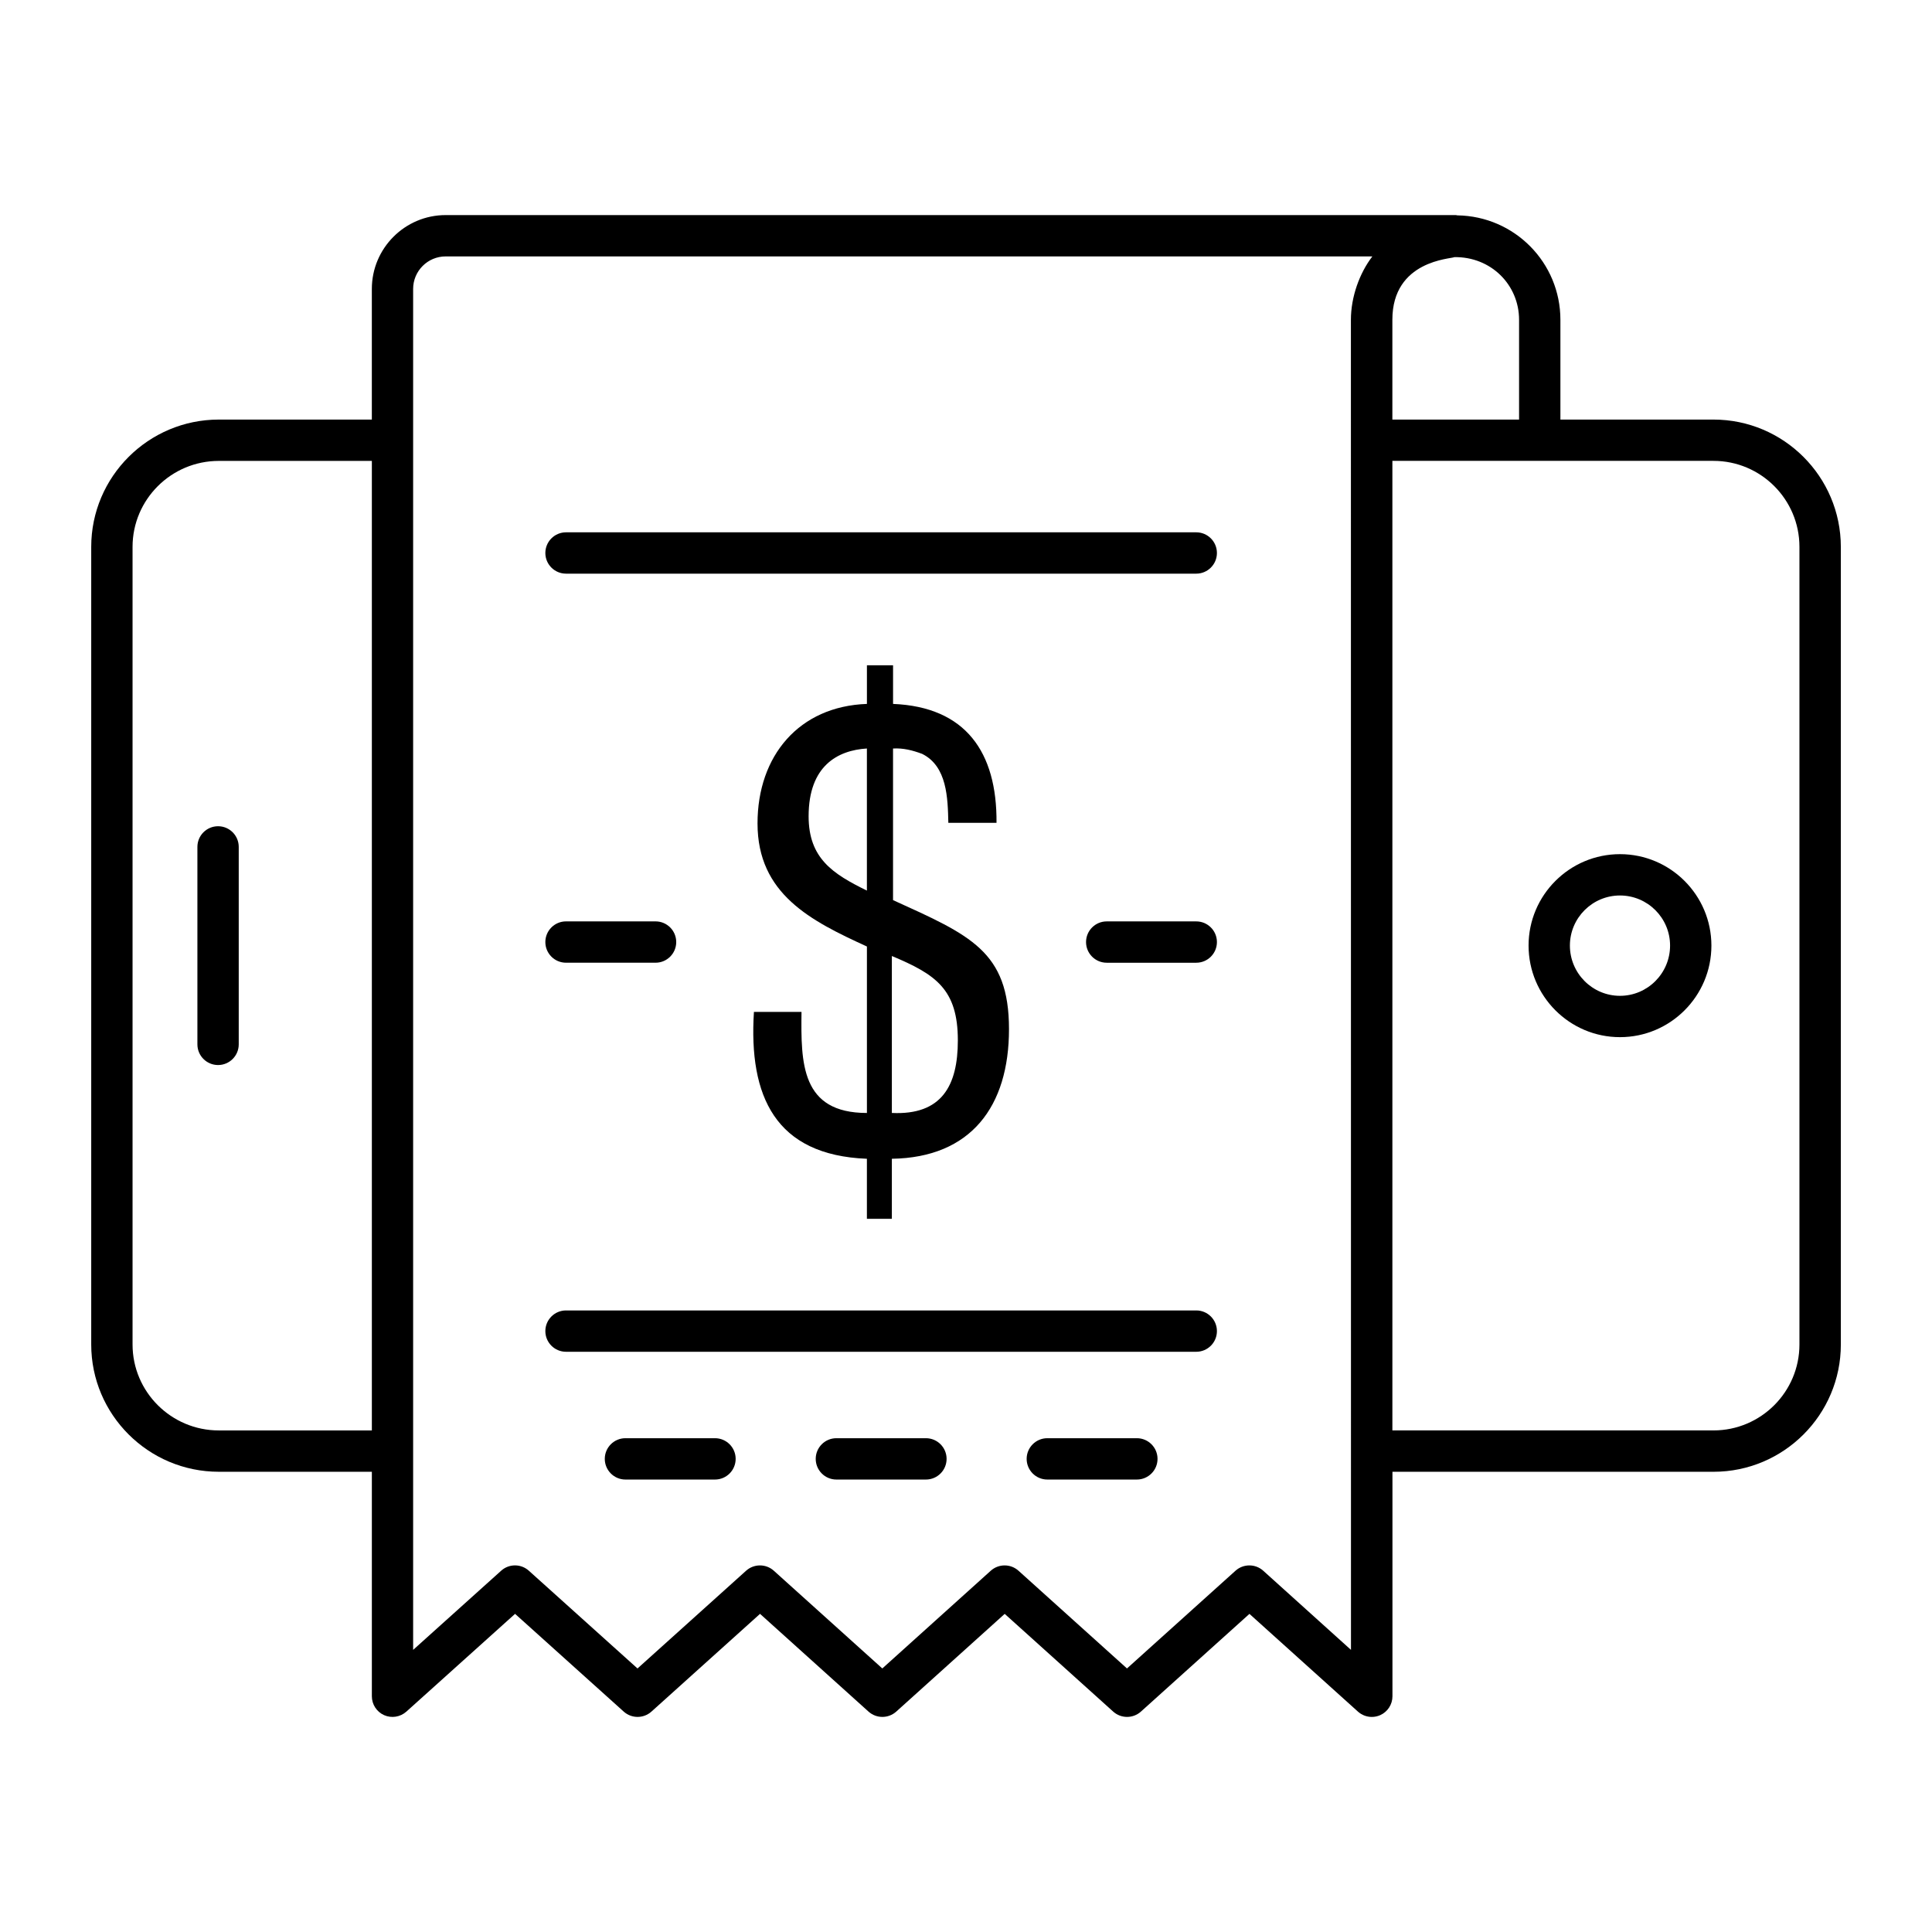 <?xml version="1.0" encoding="UTF-8"?>
<!-- Uploaded to: ICON Repo, www.svgrepo.com, Generator: ICON Repo Mixer Tools -->
<svg fill="#000000" width="800px" height="800px" version="1.1" viewBox="144 144 512 512" xmlns="http://www.w3.org/2000/svg">
 <g>
  <path d="m461.02 285.07h-167.02c-3.023 0-5.477 2.453-5.477 5.477s2.453 5.477 5.477 5.477h167.02c3.023 0 5.477-2.453 5.477-5.477s-2.453-5.477-5.477-5.477z"/>
  <path d="m294 399.13h23.73c3.023 0 5.477-2.453 5.477-5.477 0-3.023-2.453-5.477-5.477-5.477h-23.73c-3.023 0-5.477 2.453-5.477 5.477 0 3.023 2.453 5.477 5.477 5.477z"/>
  <path d="m461.02 388.18h-23.73c-3.023 0-5.477 2.453-5.477 5.477 0 3.023 2.453 5.477 5.477 5.477h23.73c3.023 0 5.477-2.453 5.477-5.477 0-3.023-2.453-5.477-5.477-5.477z"/>
  <path d="m461.02 491.28h-167.02c-3.023 0-5.477 2.453-5.477 5.477 0 3.023 2.453 5.477 5.477 5.477h167.02c3.023 0 5.477-2.453 5.477-5.477 0-3.027-2.453-5.477-5.477-5.477z"/>
  <path d="m333.48 525.14h-23.73c-3.023 0-5.477 2.453-5.477 5.477 0 3.023 2.453 5.477 5.477 5.477h23.73c3.023 0 5.477-2.453 5.477-5.477 0-3.023-2.453-5.477-5.477-5.477z"/>
  <path d="m389.38 525.14h-23.73c-3.023 0-5.477 2.453-5.477 5.477 0 3.023 2.453 5.477 5.477 5.477h23.73c3.023 0 5.477-2.453 5.477-5.477 0-3.023-2.453-5.477-5.477-5.477z"/>
  <path d="m445.28 525.14h-23.73c-3.023 0-5.477 2.453-5.477 5.477 0 3.023 2.453 5.477 5.477 5.477h23.73c3.023 0 5.477-2.453 5.477-5.477 0-3.023-2.453-5.477-5.477-5.477z"/>
  <path d="m343.8 412.16c-1.422 22.383 5.668 37.98 29.938 38.926v15.914h6.613v-15.914c20.961-0.316 31.043-13.871 31.043-34.355 0-20.637-10.246-24.891-30.73-34.191v-40.176c2.68-0.164 5.199 0.477 7.719 1.422 6.621 3.301 6.781 11.66 6.938 18.27h12.766c0.152-18.746-8.195-30.719-27.418-31.512v-10.238h-6.926v10.238c-17.965 0.629-28.992 13.711-28.992 31.672 0 18.746 14.176 25.836 28.992 32.617v44.117c-17.496 0-17.496-13.234-17.336-26.789zm36.551-14.809c11.66 4.883 17.488 8.824 17.488 22.371 0 11.973-4.254 19.855-17.488 19.223zm-22.059-37.027c0-13.395 7.719-17.488 15.445-17.965v37.656c-8.984-4.406-15.445-8.508-15.445-19.691z"/>
  <path d="m573.31 370.36c-13.355 0-24.223 10.867-24.223 24.223 0 13.383 10.867 24.273 24.223 24.273 13.363 0 24.23-10.887 24.23-24.273-0.004-13.355-10.867-24.223-24.23-24.223zm0 37.543c-7.316 0-13.27-5.977-13.27-13.32 0-7.316 5.953-13.27 13.27-13.27 7.324 0 13.277 5.953 13.277 13.27 0 7.344-5.957 13.32-13.277 13.32z"/>
  <path d="m598.09 255.19h-40.566v-26.441c0-15.133-12.137-27.461-27.32-27.676-0.137-0.012-0.258-0.074-0.395-0.074h-267.7c-10.789 0-19.566 8.777-19.566 19.566v34.625h-40.562c-18.641 0-33.805 15.133-33.805 33.734v211.38c0 18.598 15.168 33.727 33.805 33.727h40.566v59.496c0 2.16 1.27 4.121 3.246 5.004 1.98 0.871 4.277 0.508 5.898-0.934l28.809-25.91 28.801 25.91c2.082 1.867 5.246 1.867 7.332 0l28.785-25.91 28.758 25.91c2.082 1.867 5.246 1.867 7.332 0l28.75-25.906 28.758 25.906c2.082 1.867 5.246 1.867 7.332 0l28.766-25.906 28.758 25.906c1.027 0.918 2.34 1.406 3.664 1.406 0.758 0 1.512-0.156 2.227-0.469 1.977-0.883 3.25-2.844 3.25-5.004v-59.496h85.094c18.602 0 33.734-15.133 33.734-33.727v-211.38c-0.016-18.609-15.148-33.738-33.75-33.738zm-51.52-26.441v26.441h-33.578v-26.445c0-15.836 15.684-16.113 16.426-16.602 9.699-0.148 17.152 7.328 17.152 16.605zm-344.59 294.33c-12.598 0-22.852-10.219-22.852-22.773v-211.38c0-12.562 10.254-22.781 22.852-22.781h40.566v256.94zm276.78 37.172c-2.082-1.867-5.246-1.867-7.332 0l-28.766 25.906-28.758-25.906c-2.082-1.867-5.246-1.867-7.332 0l-28.75 25.906-28.758-25.906c-2.082-1.867-5.246-1.867-7.332 0l-28.785 25.91-28.801-25.91c-1.043-0.934-2.352-1.406-3.664-1.406s-2.625 0.469-3.664 1.406l-23.332 20.984v-360.67c0-4.75 3.863-8.613 8.613-8.613h245.59c-3.379 4.398-5.684 10.699-5.684 16.801 0 11.539 0.016 274.22 0.02 352.48zm142.11-59.949c0 12.559-10.219 22.773-22.781 22.773h-85.094v-256.94h85.094c12.562 0 22.781 10.219 22.781 22.781z"/>
  <path d="m201.79 362.96c-3.023 0-5.477 2.453-5.477 5.477v52.332c0 3.023 2.453 5.477 5.477 5.477 3.023 0 5.477-2.453 5.477-5.477v-52.332c0-3.023-2.453-5.477-5.477-5.477z"/>
 </g>
</svg>
